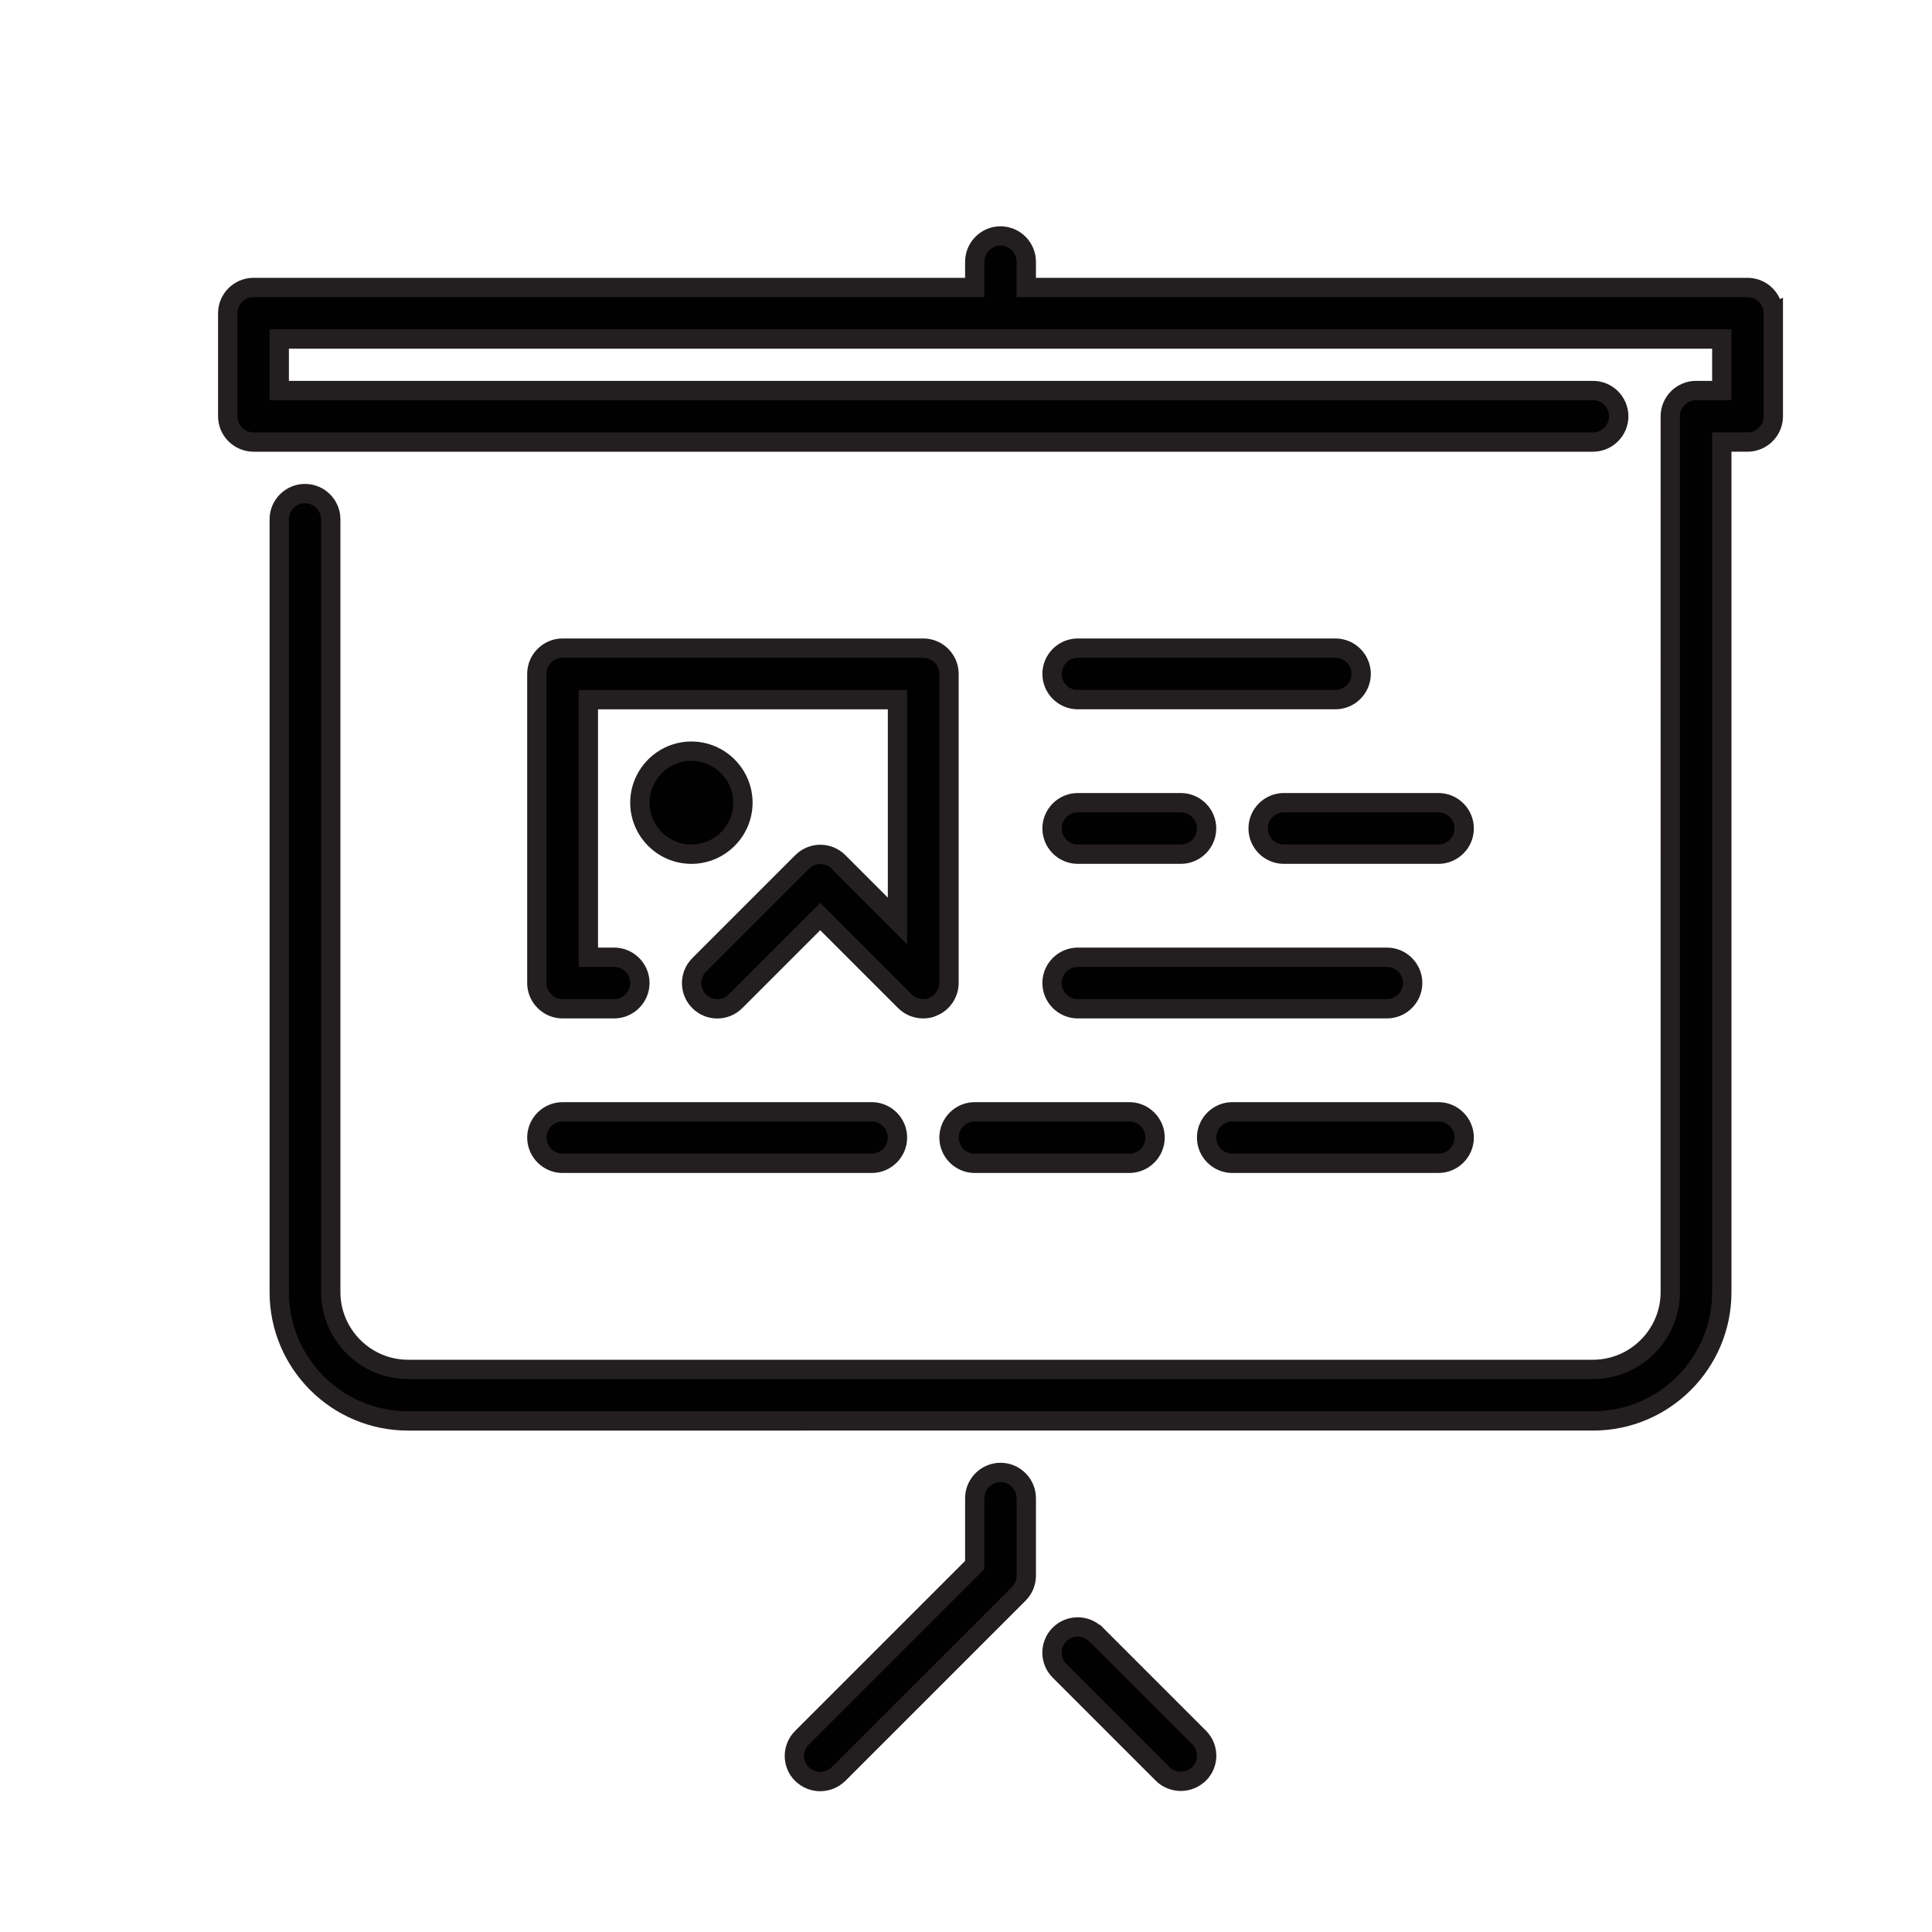 <?xml version="1.0" encoding="UTF-8"?>
<svg xmlns="http://www.w3.org/2000/svg" id="Layer_1" data-name="Layer 1" width="75" height="75" viewBox="0 0 75 75">
  <defs>
    <style>
      .cls-1 {
        fill: #010101;
        fill-rule: evenodd;
        stroke: #231f20;
        stroke-miterlimit: 10;
        stroke-width: .75px;
      }
    </style>
  </defs>
  <g id="People">
    <g id="Icon-27">
      <path id="presentation-article" class="cls-1" d="M28.84,31.16c0-1.1-.9-2-2-2s-2,.9-2,2,.9,2,2,2,2-.9,2-2h0ZM35.84,25.16h-14c-.55,0-1,.45-1,1v12c0,.55.45,1,1,1h2c.55,0,1-.45,1-1s-.45-1-1-1h-1v-10h12v8.59l-2.29-2.29c-.39-.39-1.02-.39-1.41,0l-4,4c-.39.39-.39,1.02,0,1.41.39.39,1.02.39,1.41,0l3.29-3.29,3.29,3.29c.19.19.45.29.71.29.13,0,.26-.02.38-.08.37-.15.62-.52.62-.92v-12c0-.55-.45-1-1-1h0ZM55.84,43.16h-8c-.55,0-1,.45-1,1s.45,1,1,1h8c.55,0,1-.45,1-1s-.45-1-1-1h0ZM41.84,39.16h12c.55,0,1-.45,1-1s-.45-1-1-1h-12c-.55,0-1,.45-1,1s.45,1,1,1h0ZM51.84,25.16h-10c-.55,0-1,.45-1,1s.45,1,1,1h10c.55,0,1-.45,1-1s-.45-1-1-1h0ZM55.84,31.16h-6c-.55,0-1,.45-1,1s.45,1,1,1h6c.55,0,1-.45,1-1s-.45-1-1-1h0ZM41.84,33.16h4c.55,0,1-.45,1-1s-.45-1-1-1h-4c-.55,0-1,.45-1,1s.45,1,1,1h0ZM36.84,44.16c0,.55.45,1,1,1h6c.55,0,1-.45,1-1s-.45-1-1-1h-6c-.55,0-1,.45-1,1h0ZM21.84,45.16h12c.55,0,1-.45,1-1s-.45-1-1-1h-12c-.55,0-1,.45-1,1s.45,1,1,1h0ZM42.54,63.45c-.39-.39-1.02-.39-1.41,0s-.39,1.02,0,1.41l4,4c.19.19.45.29.71.29s.51-.1.71-.29c.39-.39.39-1.02,0-1.41l-4-4ZM38.84,57.16c-.55,0-1,.45-1,1v2.59l-6.71,6.71c-.39.39-.39,1.02,0,1.41.2.19.45.29.71.29s.51-.1.71-.29l7-7c.19-.19.29-.44.29-.71v-3c0-.55-.45-1-1-1h0ZM68.84,12.16v4c0,.55-.45,1-1,1h-1v33c0,2.76-2.24,5-5,5H15.84c-2.76,0-5-2.24-5-5v-30c0-.55.45-1,1-1s1,.45,1,1v30c0,1.65,1.35,3,3,3h46c1.65,0,3-1.35,3-3V16.16c0-.55.45-1,1-1h1v-2H10.84v2h51c.55,0,1,.45,1,1s-.45,1-1,1H9.84c-.55,0-1-.45-1-1v-4c0-.55.45-1,1-1h28v-1c0-.55.45-1,1-1s1,.45,1,1v1h28c.55,0,1,.45,1,1h0Z"></path>
    </g>
  </g>
</svg>
